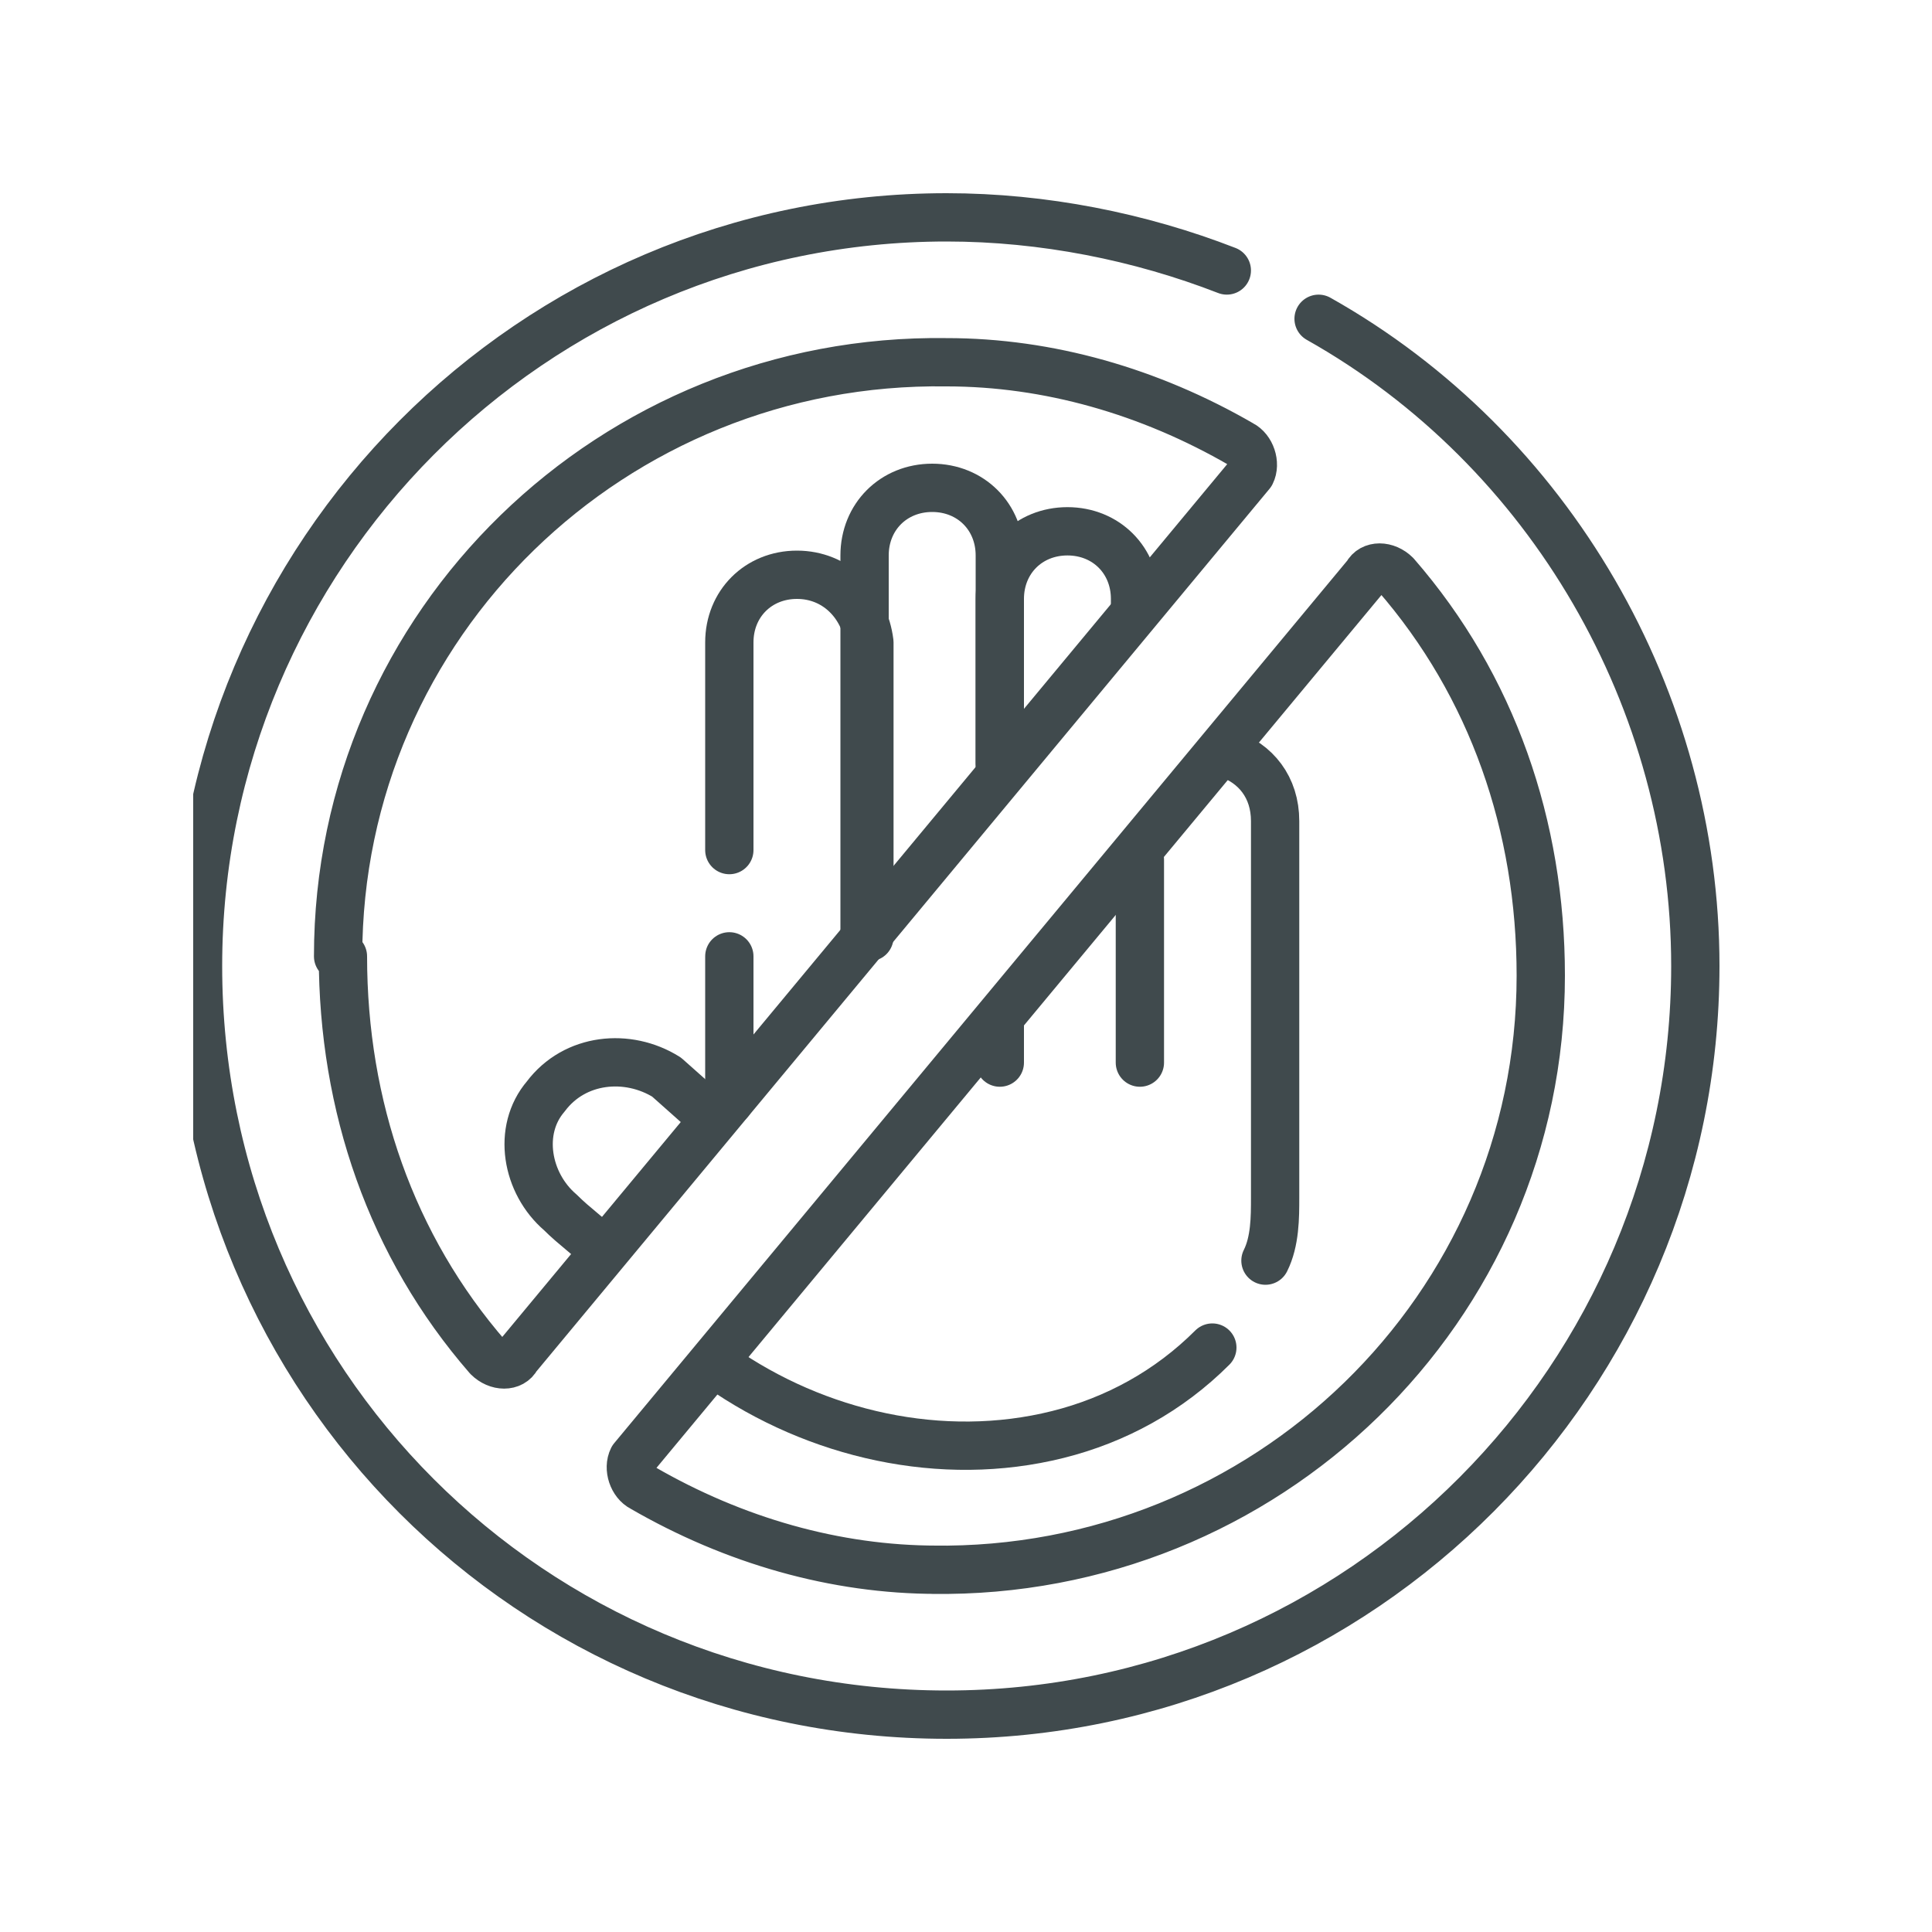 <?xml version="1.0" encoding="UTF-8"?>
<svg id="Layer_1" xmlns="http://www.w3.org/2000/svg" xmlns:xlink="http://www.w3.org/1999/xlink" version="1.1" viewBox="0 0 40 40">
  <!-- Generator: Adobe Illustrator 29.3.0, SVG Export Plug-In . SVG Version: 2.1.0 Build 146)  -->
  <defs>
    <style>
      .st0, .st1 {
        fill: none;
      }

      .st2 {
        clip-path: url(#clippath-1);
      }

      .st1 {
        stroke: #404a4d;
        stroke-linecap: round;
        stroke-linejoin: round;
      }

      .st3 {
        clip-path: url(#clippath);
      }
    </style>
    <clipPath id="clippath">
      <rect class="st0" x="4" y="4" width="32" height="32"/>
    </clipPath>
    <clipPath id="clippath-1">
      <rect class="st0" x="3.6" y="4" width="32" height="32"/>
    </clipPath>
  </defs>
  <g class="st3">
    <g id="Mask_Group_68">
      <g id="g1542">
        <g id="g1544">
          <g class="st2">
            <g id="g1546">
              <g id="g1552">
                <path id="path1554" class="st1" d="M15.1,17.6v-4.3c0-.8.6-1.4,1.4-1.4.8,0,1.4.6,1.5,1.4,0,0,0,0,0,0v6.1"/>
              </g>
              <g id="g1556">
                <path id="path1558" class="st1" d="M15.1,22.8v-3"/>
              </g>
              <g id="g1560">
                <path id="path1562" class="st1" d="M12.5,25.9c-.3-.3-.6-.5-.9-.8-.7-.6-.9-1.7-.3-2.4.6-.8,1.7-.9,2.5-.4,0,0,0,0,0,0l.9.8"/>
              </g>
              <g id="g1564">
                <path id="path1566" class="st1" d="M25.1,27.9c-.9.9-2,1.5-3.2,1.8-2.4.6-5,0-7-1.4"/>
              </g>
              <g id="g1568">
                <path id="path1570" class="st1" d="M25.4,15.6c.6.2,1,.7,1,1.4v7.8c0,.4,0,.9-.2,1.3"/>
              </g>
              <g id="g1572">
                <path id="path1574" class="st1" d="M23.6,22v-4.2"/>
              </g>
              <g id="g1576">
                <path id="path1578" class="st1" d="M20.7,15.9v-3.5c0-.8.6-1.4,1.4-1.4s1.4.6,1.4,1.4v.2"/>
              </g>
              <g id="g1580">
                <path id="path1582" class="st1" d="M20.7,22v-.8"/>
              </g>
              <g id="g1584">
                <path id="path1586" class="st1" d="M17.9,19.3v-7.8c0-.8.6-1.4,1.4-1.4s1.4.6,1.4,1.4v4.3"/>
              </g>
              <g id="g1588">
                <path id="path1590" class="st1" d="M19.4,32.5c-2.1,0-4.2-.6-6.1-1.7-.2-.1-.3-.4-.2-.6,0,0,0,0,0,0l15.2-18.3c.1-.2.4-.2.6,0,0,0,0,0,0,0,2,2.3,3,5.2,3,8.3,0,6.9-5.7,12.4-12.6,12.3,0,0,0,0,0,0ZM7,19.8c0-6.9,5.7-12.4,12.6-12.3,0,0,0,0,0,0,2.1,0,4.2.6,6.1,1.7.2.1.3.4.2.6,0,0,0,0,0,0l-15.2,18.3c-.1.2-.4.2-.6,0,0,0,0,0,0,0-2-2.3-3-5.2-3-8.3h0ZM25.4,5.6c-1.8-.7-3.8-1.1-5.8-1.1-8.6,0-15.5,7-15.5,15.5h0c0,8.6,6.9,15.5,15.5,15.5,8.6,0,15.5-7,15.5-15.5h0c0-5.5-3-10.7-7.8-13.4"/>
              </g>
            </g>
          </g>
        </g>
      </g>
    </g>
  </g>
</svg>